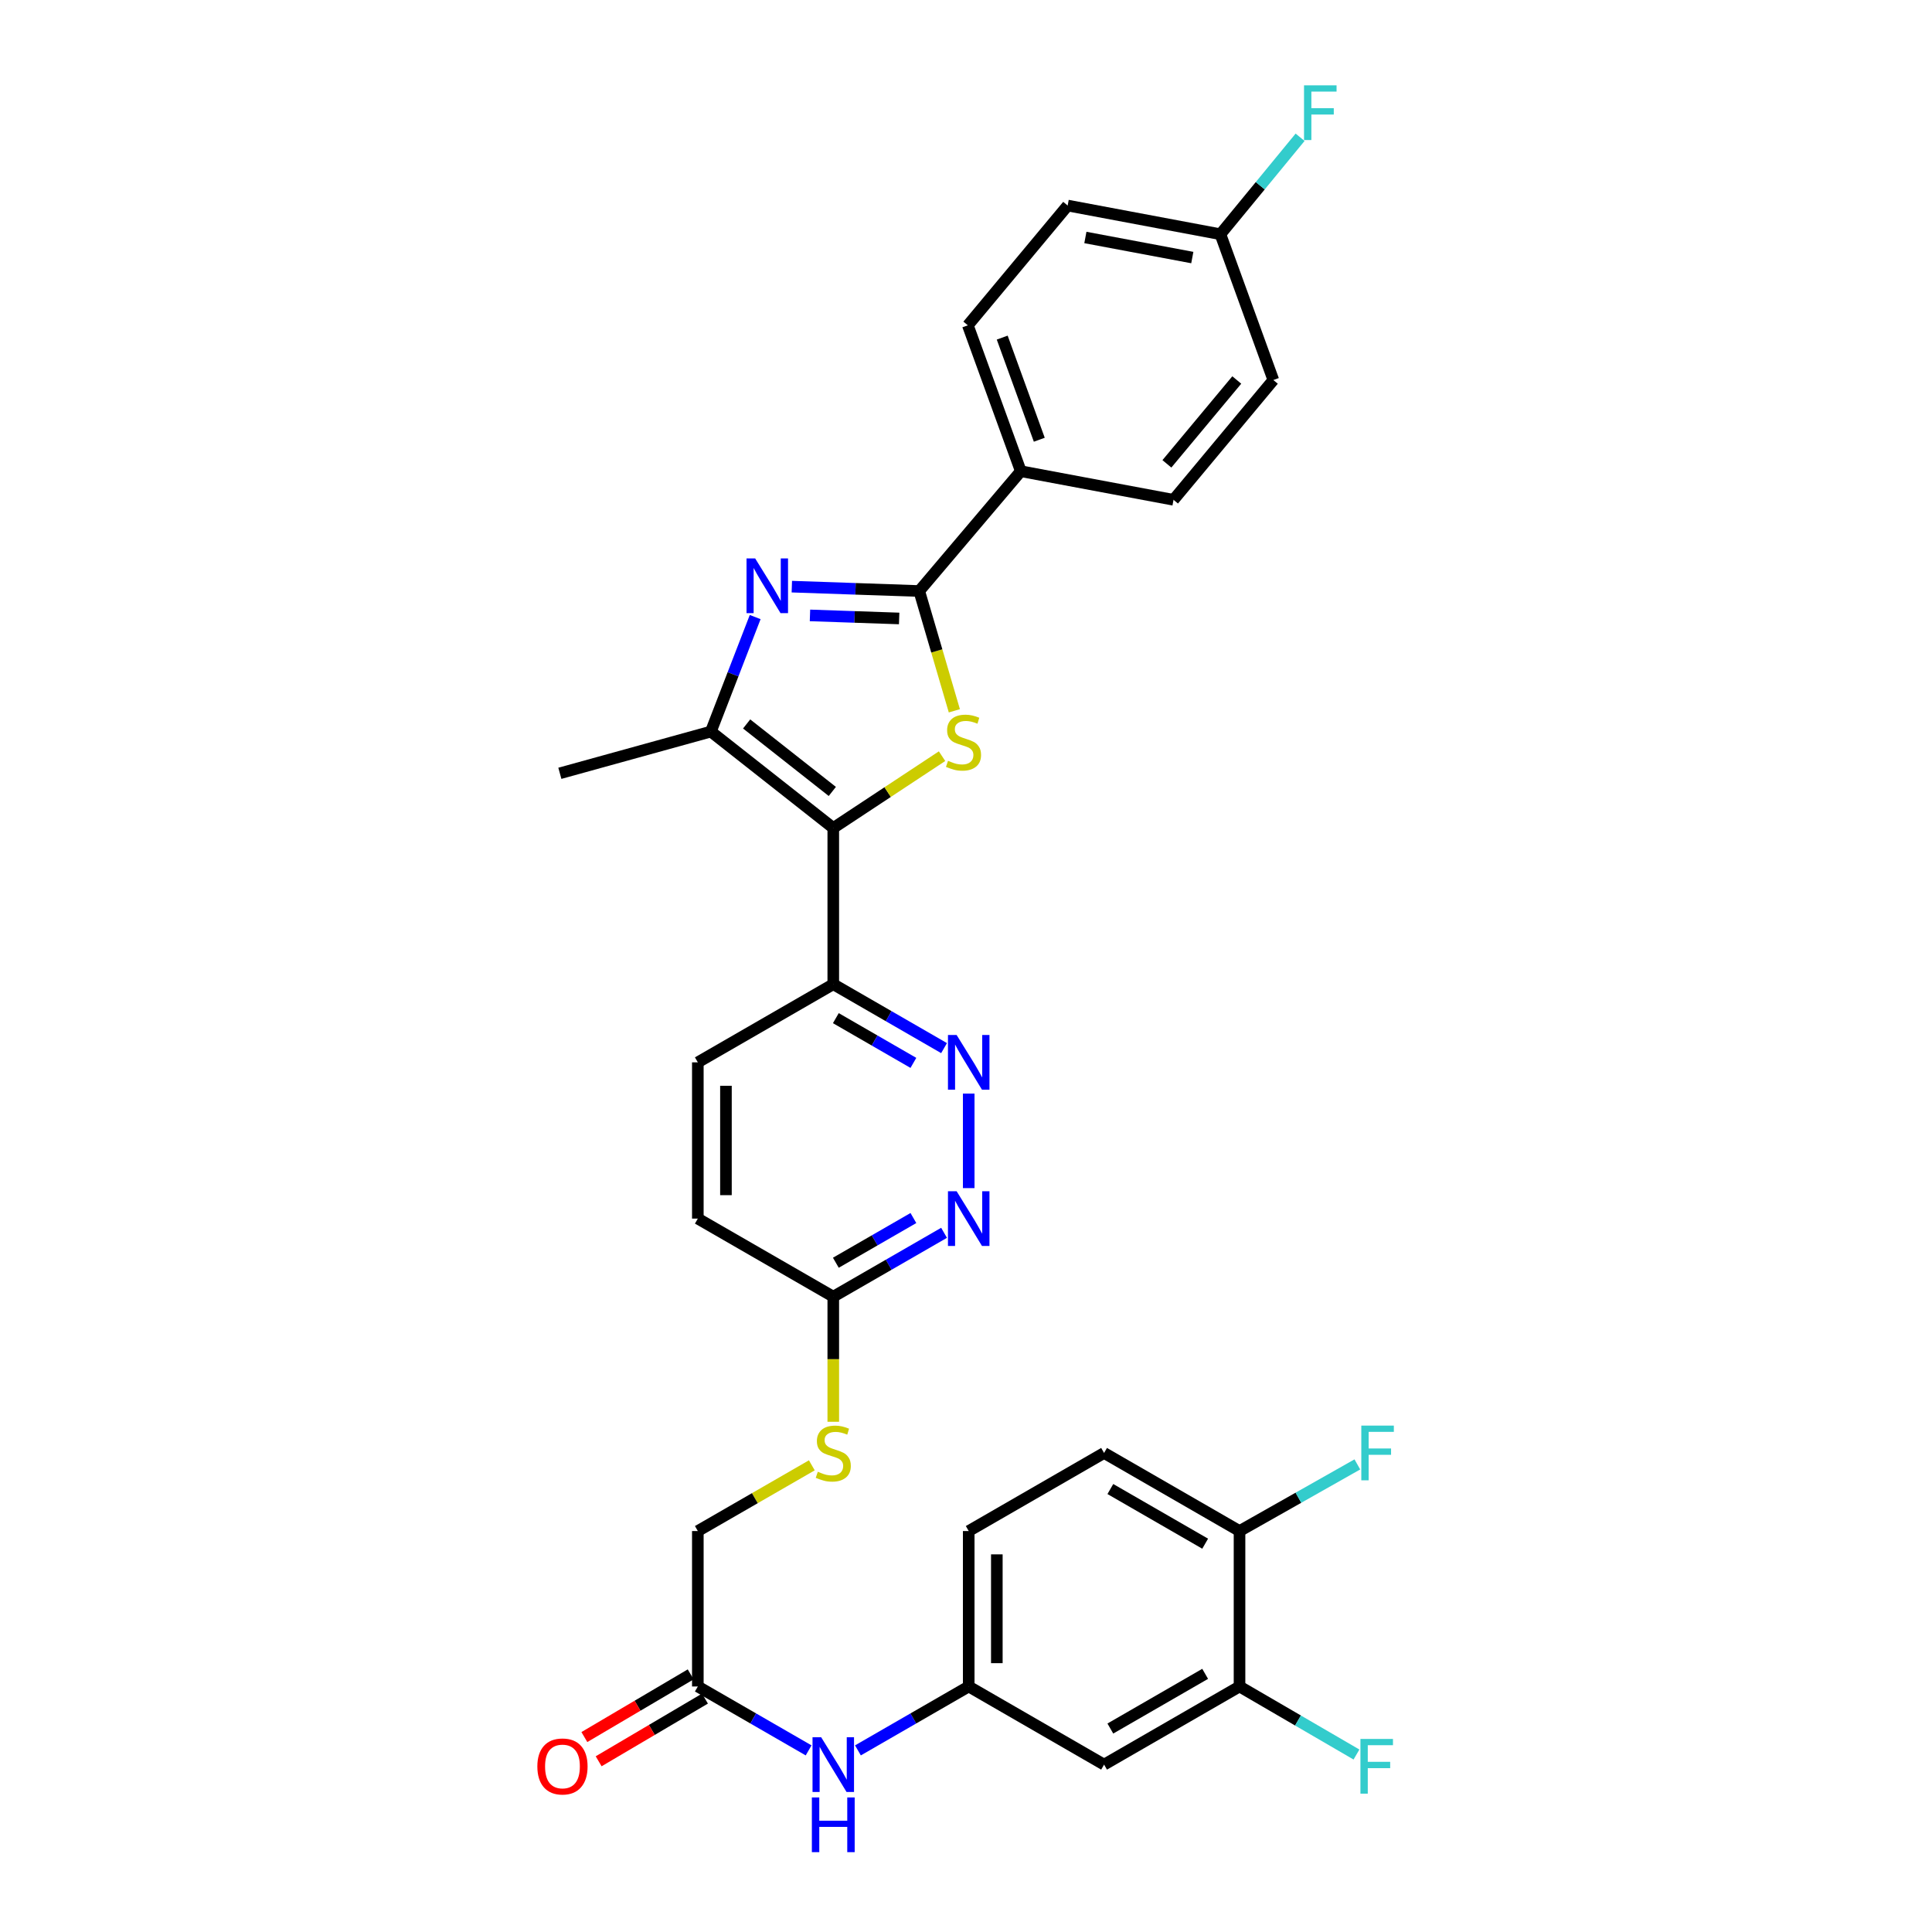 <?xml version='1.0' encoding='iso-8859-1'?>
<svg version='1.1' baseProfile='full'
              xmlns='http://www.w3.org/2000/svg'
                      xmlns:rdkit='http://www.rdkit.org/xml'
                      xmlns:xlink='http://www.w3.org/1999/xlink'
                  xml:space='preserve'
width='1000px' height='1000px' viewBox='0 0 1000 1000'>
<!-- END OF HEADER -->
<rect style='opacity:1.0;fill:#FFFFFF;stroke:none' width='1000' height='1000' x='0' y='0'> </rect>
<path class='bond-0' d='M 431.301,428.569 L 459.454,409.983' style='fill:none;fill-rule:evenodd;stroke:#000000;stroke-width:6px;stroke-linecap:butt;stroke-linejoin:miter;stroke-opacity:1' />
<path class='bond-0' d='M 459.454,409.983 L 487.607,391.397' style='fill:none;fill-rule:evenodd;stroke:#CCCC00;stroke-width:6px;stroke-linecap:butt;stroke-linejoin:miter;stroke-opacity:1' />
<path class='bond-3' d='M 431.301,428.569 L 367.947,378.66' style='fill:none;fill-rule:evenodd;stroke:#000000;stroke-width:6px;stroke-linecap:butt;stroke-linejoin:miter;stroke-opacity:1' />
<path class='bond-3' d='M 430.804,409.651 L 386.456,374.715' style='fill:none;fill-rule:evenodd;stroke:#000000;stroke-width:6px;stroke-linecap:butt;stroke-linejoin:miter;stroke-opacity:1' />
<path class='bond-4' d='M 431.301,428.569 L 431.301,509.427' style='fill:none;fill-rule:evenodd;stroke:#000000;stroke-width:6px;stroke-linecap:butt;stroke-linejoin:miter;stroke-opacity:1' />
<path class='bond-2' d='M 493.97,367.913 L 484.881,336.912' style='fill:none;fill-rule:evenodd;stroke:#CCCC00;stroke-width:6px;stroke-linecap:butt;stroke-linejoin:miter;stroke-opacity:1' />
<path class='bond-2' d='M 484.881,336.912 L 475.793,305.911' style='fill:none;fill-rule:evenodd;stroke:#000000;stroke-width:6px;stroke-linecap:butt;stroke-linejoin:miter;stroke-opacity:1' />
<path class='bond-1' d='M 390.881,319.393 L 379.414,349.027' style='fill:none;fill-rule:evenodd;stroke:#0000FF;stroke-width:6px;stroke-linecap:butt;stroke-linejoin:miter;stroke-opacity:1' />
<path class='bond-1' d='M 379.414,349.027 L 367.947,378.66' style='fill:none;fill-rule:evenodd;stroke:#000000;stroke-width:6px;stroke-linecap:butt;stroke-linejoin:miter;stroke-opacity:1' />
<path class='bond-31' d='M 409.85,303.647 L 442.821,304.779' style='fill:none;fill-rule:evenodd;stroke:#0000FF;stroke-width:6px;stroke-linecap:butt;stroke-linejoin:miter;stroke-opacity:1' />
<path class='bond-31' d='M 442.821,304.779 L 475.793,305.911' style='fill:none;fill-rule:evenodd;stroke:#000000;stroke-width:6px;stroke-linecap:butt;stroke-linejoin:miter;stroke-opacity:1' />
<path class='bond-31' d='M 419.242,318.531 L 442.322,319.324' style='fill:none;fill-rule:evenodd;stroke:#0000FF;stroke-width:6px;stroke-linecap:butt;stroke-linejoin:miter;stroke-opacity:1' />
<path class='bond-31' d='M 442.322,319.324 L 465.402,320.116' style='fill:none;fill-rule:evenodd;stroke:#000000;stroke-width:6px;stroke-linecap:butt;stroke-linejoin:miter;stroke-opacity:1' />
<path class='bond-8' d='M 475.793,305.911 L 528.37,243.899' style='fill:none;fill-rule:evenodd;stroke:#000000;stroke-width:6px;stroke-linecap:butt;stroke-linejoin:miter;stroke-opacity:1' />
<path class='bond-29' d='M 367.947,378.66 L 289.782,400.263' style='fill:none;fill-rule:evenodd;stroke:#000000;stroke-width:6px;stroke-linecap:butt;stroke-linejoin:miter;stroke-opacity:1' />
<path class='bond-5' d='M 431.301,509.427 L 459.972,525.966' style='fill:none;fill-rule:evenodd;stroke:#000000;stroke-width:6px;stroke-linecap:butt;stroke-linejoin:miter;stroke-opacity:1' />
<path class='bond-5' d='M 459.972,525.966 L 488.643,542.505' style='fill:none;fill-rule:evenodd;stroke:#0000FF;stroke-width:6px;stroke-linecap:butt;stroke-linejoin:miter;stroke-opacity:1' />
<path class='bond-5' d='M 432.631,526.994 L 452.7,538.572' style='fill:none;fill-rule:evenodd;stroke:#000000;stroke-width:6px;stroke-linecap:butt;stroke-linejoin:miter;stroke-opacity:1' />
<path class='bond-5' d='M 452.7,538.572 L 472.77,550.149' style='fill:none;fill-rule:evenodd;stroke:#0000FF;stroke-width:6px;stroke-linecap:butt;stroke-linejoin:miter;stroke-opacity:1' />
<path class='bond-16' d='M 431.301,509.427 L 361.196,549.868' style='fill:none;fill-rule:evenodd;stroke:#000000;stroke-width:6px;stroke-linecap:butt;stroke-linejoin:miter;stroke-opacity:1' />
<path class='bond-6' d='M 501.406,566.05 L 501.406,614.965' style='fill:none;fill-rule:evenodd;stroke:#0000FF;stroke-width:6px;stroke-linecap:butt;stroke-linejoin:miter;stroke-opacity:1' />
<path class='bond-32' d='M 488.643,638.1 L 459.972,654.629' style='fill:none;fill-rule:evenodd;stroke:#0000FF;stroke-width:6px;stroke-linecap:butt;stroke-linejoin:miter;stroke-opacity:1' />
<path class='bond-32' d='M 459.972,654.629 L 431.301,671.159' style='fill:none;fill-rule:evenodd;stroke:#000000;stroke-width:6px;stroke-linecap:butt;stroke-linejoin:miter;stroke-opacity:1' />
<path class='bond-32' d='M 472.773,630.451 L 452.704,642.022' style='fill:none;fill-rule:evenodd;stroke:#0000FF;stroke-width:6px;stroke-linecap:butt;stroke-linejoin:miter;stroke-opacity:1' />
<path class='bond-32' d='M 452.704,642.022 L 432.634,653.592' style='fill:none;fill-rule:evenodd;stroke:#000000;stroke-width:6px;stroke-linecap:butt;stroke-linejoin:miter;stroke-opacity:1' />
<path class='bond-7' d='M 641.576,872.92 L 571.471,913.361' style='fill:none;fill-rule:evenodd;stroke:#000000;stroke-width:6px;stroke-linecap:butt;stroke-linejoin:miter;stroke-opacity:1' />
<path class='bond-7' d='M 623.788,866.38 L 574.715,894.689' style='fill:none;fill-rule:evenodd;stroke:#000000;stroke-width:6px;stroke-linecap:butt;stroke-linejoin:miter;stroke-opacity:1' />
<path class='bond-22' d='M 641.576,872.92 L 671.84,890.53' style='fill:none;fill-rule:evenodd;stroke:#000000;stroke-width:6px;stroke-linecap:butt;stroke-linejoin:miter;stroke-opacity:1' />
<path class='bond-22' d='M 671.84,890.53 L 702.104,908.14' style='fill:none;fill-rule:evenodd;stroke:#33CCCC;stroke-width:6px;stroke-linecap:butt;stroke-linejoin:miter;stroke-opacity:1' />
<path class='bond-34' d='M 641.576,872.92 L 641.576,792.466' style='fill:none;fill-rule:evenodd;stroke:#000000;stroke-width:6px;stroke-linecap:butt;stroke-linejoin:miter;stroke-opacity:1' />
<path class='bond-18' d='M 528.37,243.899 L 500.954,168.386' style='fill:none;fill-rule:evenodd;stroke:#000000;stroke-width:6px;stroke-linecap:butt;stroke-linejoin:miter;stroke-opacity:1' />
<path class='bond-18' d='M 537.937,227.606 L 518.745,174.746' style='fill:none;fill-rule:evenodd;stroke:#000000;stroke-width:6px;stroke-linecap:butt;stroke-linejoin:miter;stroke-opacity:1' />
<path class='bond-19' d='M 528.37,243.899 L 607.417,258.703' style='fill:none;fill-rule:evenodd;stroke:#000000;stroke-width:6px;stroke-linecap:butt;stroke-linejoin:miter;stroke-opacity:1' />
<path class='bond-9' d='M 571.471,913.361 L 501.406,872.92' style='fill:none;fill-rule:evenodd;stroke:#000000;stroke-width:6px;stroke-linecap:butt;stroke-linejoin:miter;stroke-opacity:1' />
<path class='bond-10' d='M 361.196,872.92 L 361.196,792.466' style='fill:none;fill-rule:evenodd;stroke:#000000;stroke-width:6px;stroke-linecap:butt;stroke-linejoin:miter;stroke-opacity:1' />
<path class='bond-12' d='M 361.196,872.92 L 389.867,889.459' style='fill:none;fill-rule:evenodd;stroke:#000000;stroke-width:6px;stroke-linecap:butt;stroke-linejoin:miter;stroke-opacity:1' />
<path class='bond-12' d='M 389.867,889.459 L 418.538,905.998' style='fill:none;fill-rule:evenodd;stroke:#0000FF;stroke-width:6px;stroke-linecap:butt;stroke-linejoin:miter;stroke-opacity:1' />
<path class='bond-17' d='M 357.5,866.652 L 329.985,882.877' style='fill:none;fill-rule:evenodd;stroke:#000000;stroke-width:6px;stroke-linecap:butt;stroke-linejoin:miter;stroke-opacity:1' />
<path class='bond-17' d='M 329.985,882.877 L 302.469,899.101' style='fill:none;fill-rule:evenodd;stroke:#FF0000;stroke-width:6px;stroke-linecap:butt;stroke-linejoin:miter;stroke-opacity:1' />
<path class='bond-17' d='M 364.892,879.188 L 337.377,895.412' style='fill:none;fill-rule:evenodd;stroke:#000000;stroke-width:6px;stroke-linecap:butt;stroke-linejoin:miter;stroke-opacity:1' />
<path class='bond-17' d='M 337.377,895.412 L 309.861,911.637' style='fill:none;fill-rule:evenodd;stroke:#FF0000;stroke-width:6px;stroke-linecap:butt;stroke-linejoin:miter;stroke-opacity:1' />
<path class='bond-11' d='M 431.301,671.159 L 361.196,630.742' style='fill:none;fill-rule:evenodd;stroke:#000000;stroke-width:6px;stroke-linecap:butt;stroke-linejoin:miter;stroke-opacity:1' />
<path class='bond-15' d='M 431.301,671.159 L 431.301,703.533' style='fill:none;fill-rule:evenodd;stroke:#000000;stroke-width:6px;stroke-linecap:butt;stroke-linejoin:miter;stroke-opacity:1' />
<path class='bond-15' d='M 431.301,703.533 L 431.301,735.907' style='fill:none;fill-rule:evenodd;stroke:#CCCC00;stroke-width:6px;stroke-linecap:butt;stroke-linejoin:miter;stroke-opacity:1' />
<path class='bond-13' d='M 444.065,905.998 L 472.736,889.459' style='fill:none;fill-rule:evenodd;stroke:#0000FF;stroke-width:6px;stroke-linecap:butt;stroke-linejoin:miter;stroke-opacity:1' />
<path class='bond-13' d='M 472.736,889.459 L 501.406,872.92' style='fill:none;fill-rule:evenodd;stroke:#000000;stroke-width:6px;stroke-linecap:butt;stroke-linejoin:miter;stroke-opacity:1' />
<path class='bond-24' d='M 501.406,872.92 L 501.406,792.466' style='fill:none;fill-rule:evenodd;stroke:#000000;stroke-width:6px;stroke-linecap:butt;stroke-linejoin:miter;stroke-opacity:1' />
<path class='bond-24' d='M 515.959,860.852 L 515.959,804.534' style='fill:none;fill-rule:evenodd;stroke:#000000;stroke-width:6px;stroke-linecap:butt;stroke-linejoin:miter;stroke-opacity:1' />
<path class='bond-14' d='M 641.576,792.466 L 571.471,752.049' style='fill:none;fill-rule:evenodd;stroke:#000000;stroke-width:6px;stroke-linecap:butt;stroke-linejoin:miter;stroke-opacity:1' />
<path class='bond-14' d='M 623.791,799.011 L 574.718,770.719' style='fill:none;fill-rule:evenodd;stroke:#000000;stroke-width:6px;stroke-linecap:butt;stroke-linejoin:miter;stroke-opacity:1' />
<path class='bond-26' d='M 641.576,792.466 L 672.067,775.219' style='fill:none;fill-rule:evenodd;stroke:#000000;stroke-width:6px;stroke-linecap:butt;stroke-linejoin:miter;stroke-opacity:1' />
<path class='bond-26' d='M 672.067,775.219 L 702.559,757.972' style='fill:none;fill-rule:evenodd;stroke:#33CCCC;stroke-width:6px;stroke-linecap:butt;stroke-linejoin:miter;stroke-opacity:1' />
<path class='bond-21' d='M 420.198,758.45 L 390.697,775.458' style='fill:none;fill-rule:evenodd;stroke:#CCCC00;stroke-width:6px;stroke-linecap:butt;stroke-linejoin:miter;stroke-opacity:1' />
<path class='bond-21' d='M 390.697,775.458 L 361.196,792.466' style='fill:none;fill-rule:evenodd;stroke:#000000;stroke-width:6px;stroke-linecap:butt;stroke-linejoin:miter;stroke-opacity:1' />
<path class='bond-23' d='M 361.196,549.868 L 361.196,630.742' style='fill:none;fill-rule:evenodd;stroke:#000000;stroke-width:6px;stroke-linecap:butt;stroke-linejoin:miter;stroke-opacity:1' />
<path class='bond-23' d='M 375.749,561.999 L 375.749,618.611' style='fill:none;fill-rule:evenodd;stroke:#000000;stroke-width:6px;stroke-linecap:butt;stroke-linejoin:miter;stroke-opacity:1' />
<path class='bond-27' d='M 500.954,168.386 L 552.617,106.39' style='fill:none;fill-rule:evenodd;stroke:#000000;stroke-width:6px;stroke-linecap:butt;stroke-linejoin:miter;stroke-opacity:1' />
<path class='bond-28' d='M 607.417,258.703 L 659.08,196.699' style='fill:none;fill-rule:evenodd;stroke:#000000;stroke-width:6px;stroke-linecap:butt;stroke-linejoin:miter;stroke-opacity:1' />
<path class='bond-28' d='M 603.986,240.087 L 640.15,196.684' style='fill:none;fill-rule:evenodd;stroke:#000000;stroke-width:6px;stroke-linecap:butt;stroke-linejoin:miter;stroke-opacity:1' />
<path class='bond-20' d='M 571.471,752.049 L 501.406,792.466' style='fill:none;fill-rule:evenodd;stroke:#000000;stroke-width:6px;stroke-linecap:butt;stroke-linejoin:miter;stroke-opacity:1' />
<path class='bond-25' d='M 631.68,121.234 L 659.08,196.699' style='fill:none;fill-rule:evenodd;stroke:#000000;stroke-width:6px;stroke-linecap:butt;stroke-linejoin:miter;stroke-opacity:1' />
<path class='bond-30' d='M 631.68,121.234 L 652.304,96.14' style='fill:none;fill-rule:evenodd;stroke:#000000;stroke-width:6px;stroke-linecap:butt;stroke-linejoin:miter;stroke-opacity:1' />
<path class='bond-30' d='M 652.304,96.14 L 672.927,71.047' style='fill:none;fill-rule:evenodd;stroke:#33CCCC;stroke-width:6px;stroke-linecap:butt;stroke-linejoin:miter;stroke-opacity:1' />
<path class='bond-33' d='M 631.68,121.234 L 552.617,106.39' style='fill:none;fill-rule:evenodd;stroke:#000000;stroke-width:6px;stroke-linecap:butt;stroke-linejoin:miter;stroke-opacity:1' />
<path class='bond-33' d='M 617.135,133.311 L 561.791,122.92' style='fill:none;fill-rule:evenodd;stroke:#000000;stroke-width:6px;stroke-linecap:butt;stroke-linejoin:miter;stroke-opacity:1' />
<path  class='atom-1' d='M 490.706 393.789
Q 491.026 393.909, 492.346 394.469
Q 493.666 395.029, 495.106 395.389
Q 496.586 395.709, 498.026 395.709
Q 500.706 395.709, 502.266 394.429
Q 503.826 393.109, 503.826 390.829
Q 503.826 389.269, 503.026 388.309
Q 502.266 387.349, 501.066 386.829
Q 499.866 386.309, 497.866 385.709
Q 495.346 384.949, 493.826 384.229
Q 492.346 383.509, 491.266 381.989
Q 490.226 380.469, 490.226 377.909
Q 490.226 374.349, 492.626 372.149
Q 495.066 369.949, 499.866 369.949
Q 503.146 369.949, 506.866 371.509
L 505.946 374.589
Q 502.546 373.189, 499.986 373.189
Q 497.226 373.189, 495.706 374.349
Q 494.186 375.469, 494.226 377.429
Q 494.226 378.949, 494.986 379.869
Q 495.786 380.789, 496.906 381.309
Q 498.066 381.829, 499.986 382.429
Q 502.546 383.229, 504.066 384.029
Q 505.586 384.829, 506.666 386.469
Q 507.786 388.069, 507.786 390.829
Q 507.786 394.749, 505.146 396.869
Q 502.546 398.949, 498.186 398.949
Q 495.666 398.949, 493.746 398.389
Q 491.866 397.869, 489.626 396.949
L 490.706 393.789
' fill='#CCCC00'/>
<path  class='atom-2' d='M 390.882 289.051
L 400.162 304.051
Q 401.082 305.531, 402.562 308.211
Q 404.042 310.891, 404.122 311.051
L 404.122 289.051
L 407.882 289.051
L 407.882 317.371
L 404.002 317.371
L 394.042 300.971
Q 392.882 299.051, 391.642 296.851
Q 390.442 294.651, 390.082 293.971
L 390.082 317.371
L 386.402 317.371
L 386.402 289.051
L 390.882 289.051
' fill='#0000FF'/>
<path  class='atom-6' d='M 495.146 535.708
L 504.426 550.708
Q 505.346 552.188, 506.826 554.868
Q 508.306 557.548, 508.386 557.708
L 508.386 535.708
L 512.146 535.708
L 512.146 564.028
L 508.266 564.028
L 498.306 547.628
Q 497.146 545.708, 495.906 543.508
Q 494.706 541.308, 494.346 540.628
L 494.346 564.028
L 490.666 564.028
L 490.666 535.708
L 495.146 535.708
' fill='#0000FF'/>
<path  class='atom-7' d='M 495.146 616.582
L 504.426 631.582
Q 505.346 633.062, 506.826 635.742
Q 508.306 638.422, 508.386 638.582
L 508.386 616.582
L 512.146 616.582
L 512.146 644.902
L 508.266 644.902
L 498.306 628.502
Q 497.146 626.582, 495.906 624.382
Q 494.706 622.182, 494.346 621.502
L 494.346 644.902
L 490.666 644.902
L 490.666 616.582
L 495.146 616.582
' fill='#0000FF'/>
<path  class='atom-13' d='M 425.041 899.201
L 434.321 914.201
Q 435.241 915.681, 436.721 918.361
Q 438.201 921.041, 438.281 921.201
L 438.281 899.201
L 442.041 899.201
L 442.041 927.521
L 438.161 927.521
L 428.201 911.121
Q 427.041 909.201, 425.801 907.001
Q 424.601 904.801, 424.241 904.121
L 424.241 927.521
L 420.561 927.521
L 420.561 899.201
L 425.041 899.201
' fill='#0000FF'/>
<path  class='atom-13' d='M 420.221 930.353
L 424.061 930.353
L 424.061 942.393
L 438.541 942.393
L 438.541 930.353
L 442.381 930.353
L 442.381 958.673
L 438.541 958.673
L 438.541 945.593
L 424.061 945.593
L 424.061 958.673
L 420.221 958.673
L 420.221 930.353
' fill='#0000FF'/>
<path  class='atom-16' d='M 423.301 761.769
Q 423.621 761.889, 424.941 762.449
Q 426.261 763.009, 427.701 763.369
Q 429.181 763.689, 430.621 763.689
Q 433.301 763.689, 434.861 762.409
Q 436.421 761.089, 436.421 758.809
Q 436.421 757.249, 435.621 756.289
Q 434.861 755.329, 433.661 754.809
Q 432.461 754.289, 430.461 753.689
Q 427.941 752.929, 426.421 752.209
Q 424.941 751.489, 423.861 749.969
Q 422.821 748.449, 422.821 745.889
Q 422.821 742.329, 425.221 740.129
Q 427.661 737.929, 432.461 737.929
Q 435.741 737.929, 439.461 739.489
L 438.541 742.569
Q 435.141 741.169, 432.581 741.169
Q 429.821 741.169, 428.301 742.329
Q 426.781 743.449, 426.821 745.409
Q 426.821 746.929, 427.581 747.849
Q 428.381 748.769, 429.501 749.289
Q 430.661 749.809, 432.581 750.409
Q 435.141 751.209, 436.661 752.009
Q 438.181 752.809, 439.261 754.449
Q 440.381 756.049, 440.381 758.809
Q 440.381 762.729, 437.741 764.849
Q 435.141 766.929, 430.781 766.929
Q 428.261 766.929, 426.341 766.369
Q 424.461 765.849, 422.221 764.929
L 423.301 761.769
' fill='#CCCC00'/>
<path  class='atom-18' d='M 278.132 914.314
Q 278.132 907.514, 281.492 903.714
Q 284.852 899.914, 291.132 899.914
Q 297.412 899.914, 300.772 903.714
Q 304.132 907.514, 304.132 914.314
Q 304.132 921.194, 300.732 925.114
Q 297.332 928.994, 291.132 928.994
Q 284.892 928.994, 281.492 925.114
Q 278.132 921.234, 278.132 914.314
M 291.132 925.794
Q 295.452 925.794, 297.772 922.914
Q 300.132 919.994, 300.132 914.314
Q 300.132 908.754, 297.772 905.954
Q 295.452 903.114, 291.132 903.114
Q 286.812 903.114, 284.452 905.914
Q 282.132 908.714, 282.132 914.314
Q 282.132 920.034, 284.452 922.914
Q 286.812 925.794, 291.132 925.794
' fill='#FF0000'/>
<path  class='atom-23' d='M 704.158 900.074
L 720.998 900.074
L 720.998 903.314
L 707.958 903.314
L 707.958 911.914
L 719.558 911.914
L 719.558 915.194
L 707.958 915.194
L 707.958 928.394
L 704.158 928.394
L 704.158 900.074
' fill='#33CCCC'/>
<path  class='atom-27' d='M 704.611 737.889
L 721.451 737.889
L 721.451 741.129
L 708.411 741.129
L 708.411 749.729
L 720.011 749.729
L 720.011 753.009
L 708.411 753.009
L 708.411 766.209
L 704.611 766.209
L 704.611 737.889
' fill='#33CCCC'/>
<path  class='atom-31' d='M 674.963 44.165
L 691.803 44.165
L 691.803 47.405
L 678.763 47.405
L 678.763 56.005
L 690.363 56.005
L 690.363 59.285
L 678.763 59.285
L 678.763 72.485
L 674.963 72.485
L 674.963 44.165
' fill='#33CCCC'/>
</svg>

